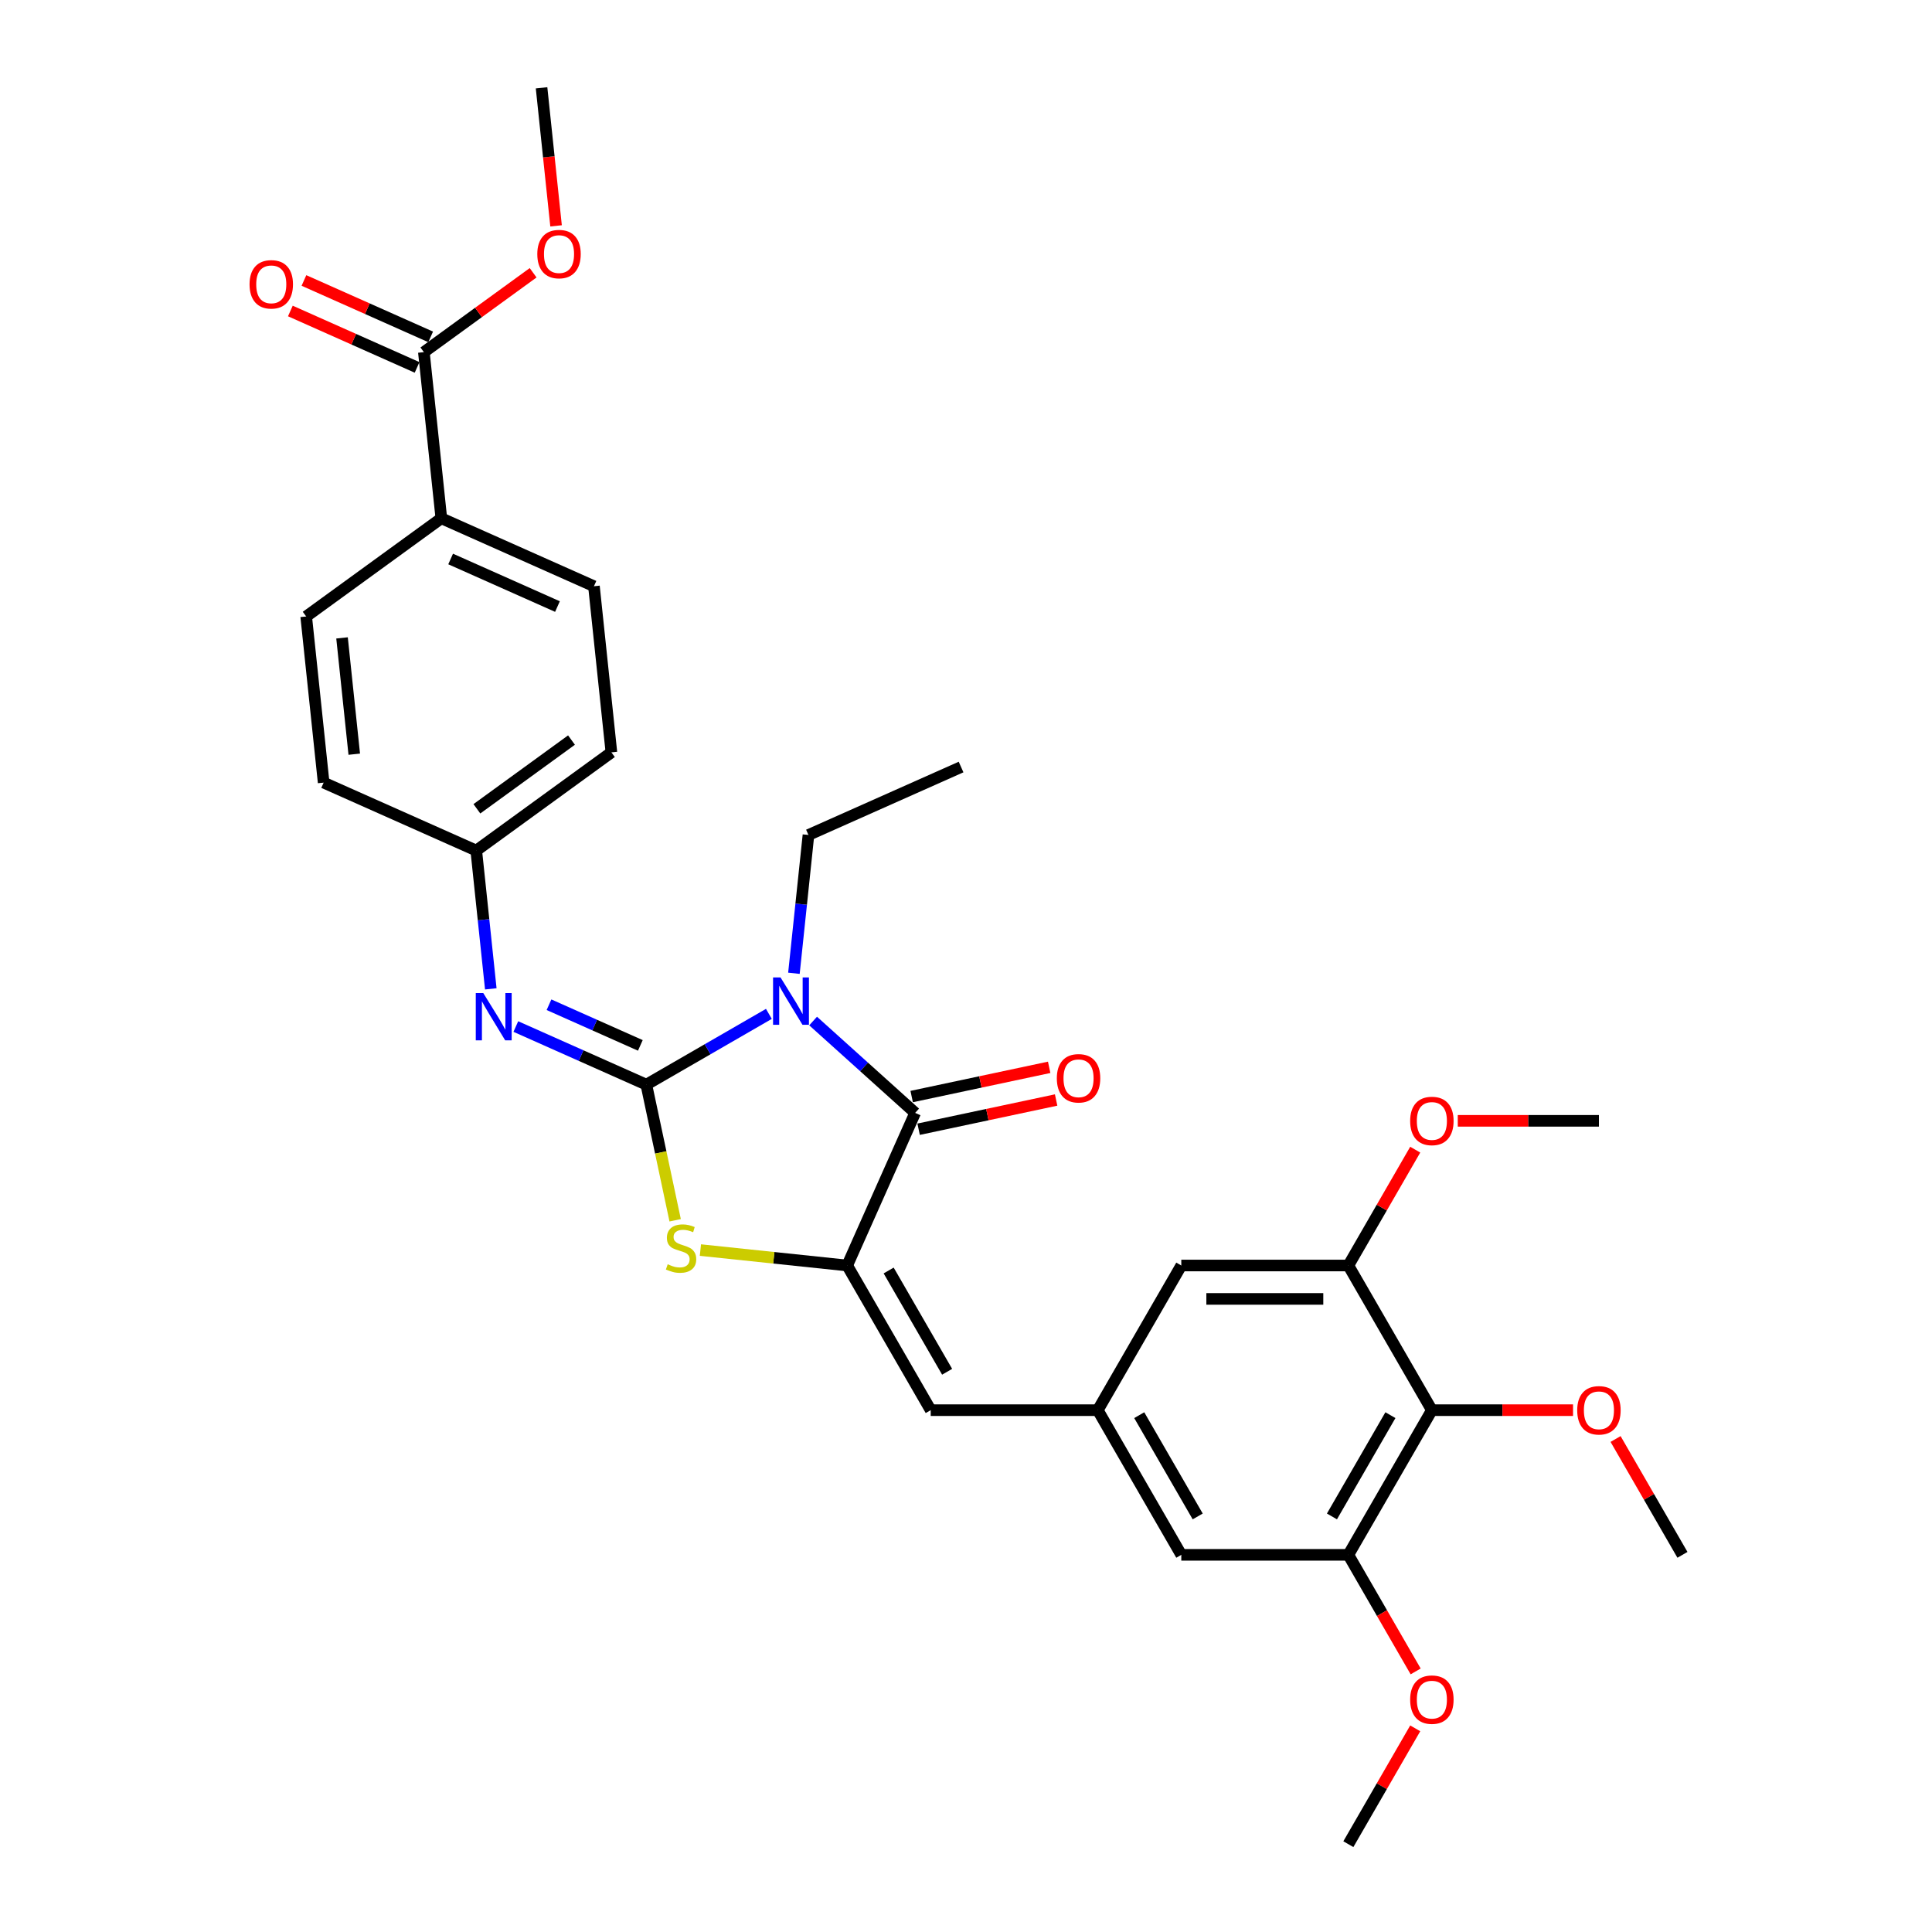 <?xml version='1.0' encoding='iso-8859-1'?>
<svg version='1.1' baseProfile='full'
              xmlns='http://www.w3.org/2000/svg'
                      xmlns:rdkit='http://www.rdkit.org/xml'
                      xmlns:xlink='http://www.w3.org/1999/xlink'
                  xml:space='preserve'
width='1000px' height='1000px' viewBox='0 0 1000 1000'>
<!-- END OF HEADER -->
<rect style='opacity:1.0;fill:#FFFFFF;stroke:none' width='1000' height='1000' x='0' y='0'> </rect>
<path class='bond-0' d='M 334.538,561.406 L 366.255,543.094' style='fill:none;fill-rule:evenodd;stroke:#000000;stroke-width:6px;stroke-linecap:butt;stroke-linejoin:miter;stroke-opacity:1' />
<path class='bond-0' d='M 366.255,543.094 L 397.972,524.783' style='fill:none;fill-rule:evenodd;stroke:#0000FF;stroke-width:6px;stroke-linecap:butt;stroke-linejoin:miter;stroke-opacity:1' />
<path class='bond-3' d='M 334.538,561.406 L 342,596.509' style='fill:none;fill-rule:evenodd;stroke:#000000;stroke-width:6px;stroke-linecap:butt;stroke-linejoin:miter;stroke-opacity:1' />
<path class='bond-3' d='M 342,596.509 L 349.461,631.611' style='fill:none;fill-rule:evenodd;stroke:#CCCC00;stroke-width:6px;stroke-linecap:butt;stroke-linejoin:miter;stroke-opacity:1' />
<path class='bond-4' d='M 334.538,561.406 L 300.767,546.37' style='fill:none;fill-rule:evenodd;stroke:#000000;stroke-width:6px;stroke-linecap:butt;stroke-linejoin:miter;stroke-opacity:1' />
<path class='bond-4' d='M 300.767,546.37 L 266.996,531.334' style='fill:none;fill-rule:evenodd;stroke:#0000FF;stroke-width:6px;stroke-linecap:butt;stroke-linejoin:miter;stroke-opacity:1' />
<path class='bond-4' d='M 331.441,541.097 L 307.801,530.572' style='fill:none;fill-rule:evenodd;stroke:#000000;stroke-width:6px;stroke-linecap:butt;stroke-linejoin:miter;stroke-opacity:1' />
<path class='bond-4' d='M 307.801,530.572 L 284.161,520.047' style='fill:none;fill-rule:evenodd;stroke:#0000FF;stroke-width:6px;stroke-linecap:butt;stroke-linejoin:miter;stroke-opacity:1' />
<path class='bond-1' d='M 420.868,528.481 L 447.272,552.255' style='fill:none;fill-rule:evenodd;stroke:#0000FF;stroke-width:6px;stroke-linecap:butt;stroke-linejoin:miter;stroke-opacity:1' />
<path class='bond-1' d='M 447.272,552.255 L 473.676,576.03' style='fill:none;fill-rule:evenodd;stroke:#000000;stroke-width:6px;stroke-linecap:butt;stroke-linejoin:miter;stroke-opacity:1' />
<path class='bond-17' d='M 410.934,503.768 L 414.696,467.975' style='fill:none;fill-rule:evenodd;stroke:#0000FF;stroke-width:6px;stroke-linecap:butt;stroke-linejoin:miter;stroke-opacity:1' />
<path class='bond-17' d='M 414.696,467.975 L 418.458,432.181' style='fill:none;fill-rule:evenodd;stroke:#000000;stroke-width:6px;stroke-linecap:butt;stroke-linejoin:miter;stroke-opacity:1' />
<path class='bond-12' d='M 475.474,584.487 L 511.061,576.923' style='fill:none;fill-rule:evenodd;stroke:#000000;stroke-width:6px;stroke-linecap:butt;stroke-linejoin:miter;stroke-opacity:1' />
<path class='bond-12' d='M 511.061,576.923 L 546.648,569.359' style='fill:none;fill-rule:evenodd;stroke:#FF0000;stroke-width:6px;stroke-linecap:butt;stroke-linejoin:miter;stroke-opacity:1' />
<path class='bond-12' d='M 471.878,567.572 L 507.465,560.008' style='fill:none;fill-rule:evenodd;stroke:#000000;stroke-width:6px;stroke-linecap:butt;stroke-linejoin:miter;stroke-opacity:1' />
<path class='bond-12' d='M 507.465,560.008 L 543.052,552.444' style='fill:none;fill-rule:evenodd;stroke:#FF0000;stroke-width:6px;stroke-linecap:butt;stroke-linejoin:miter;stroke-opacity:1' />
<path class='bond-31' d='M 473.676,576.03 L 438.507,655.02' style='fill:none;fill-rule:evenodd;stroke:#000000;stroke-width:6px;stroke-linecap:butt;stroke-linejoin:miter;stroke-opacity:1' />
<path class='bond-2' d='M 438.507,655.02 L 400.518,651.027' style='fill:none;fill-rule:evenodd;stroke:#000000;stroke-width:6px;stroke-linecap:butt;stroke-linejoin:miter;stroke-opacity:1' />
<path class='bond-2' d='M 400.518,651.027 L 362.528,647.034' style='fill:none;fill-rule:evenodd;stroke:#CCCC00;stroke-width:6px;stroke-linecap:butt;stroke-linejoin:miter;stroke-opacity:1' />
<path class='bond-5' d='M 438.507,655.02 L 481.74,729.901' style='fill:none;fill-rule:evenodd;stroke:#000000;stroke-width:6px;stroke-linecap:butt;stroke-linejoin:miter;stroke-opacity:1' />
<path class='bond-5' d='M 459.969,657.606 L 490.231,710.023' style='fill:none;fill-rule:evenodd;stroke:#000000;stroke-width:6px;stroke-linecap:butt;stroke-linejoin:miter;stroke-opacity:1' />
<path class='bond-16' d='M 254.034,511.832 L 250.272,476.039' style='fill:none;fill-rule:evenodd;stroke:#0000FF;stroke-width:6px;stroke-linecap:butt;stroke-linejoin:miter;stroke-opacity:1' />
<path class='bond-16' d='M 250.272,476.039 L 246.51,440.245' style='fill:none;fill-rule:evenodd;stroke:#000000;stroke-width:6px;stroke-linecap:butt;stroke-linejoin:miter;stroke-opacity:1' />
<path class='bond-9' d='M 481.74,729.901 L 568.206,729.901' style='fill:none;fill-rule:evenodd;stroke:#000000;stroke-width:6px;stroke-linecap:butt;stroke-linejoin:miter;stroke-opacity:1' />
<path class='bond-6' d='M 741.137,729.901 L 697.904,804.783' style='fill:none;fill-rule:evenodd;stroke:#000000;stroke-width:6px;stroke-linecap:butt;stroke-linejoin:miter;stroke-opacity:1' />
<path class='bond-6' d='M 719.676,732.487 L 689.413,784.904' style='fill:none;fill-rule:evenodd;stroke:#000000;stroke-width:6px;stroke-linecap:butt;stroke-linejoin:miter;stroke-opacity:1' />
<path class='bond-20' d='M 741.137,729.901 L 777.668,729.901' style='fill:none;fill-rule:evenodd;stroke:#000000;stroke-width:6px;stroke-linecap:butt;stroke-linejoin:miter;stroke-opacity:1' />
<path class='bond-20' d='M 777.668,729.901 L 814.2,729.901' style='fill:none;fill-rule:evenodd;stroke:#FF0000;stroke-width:6px;stroke-linecap:butt;stroke-linejoin:miter;stroke-opacity:1' />
<path class='bond-33' d='M 741.137,729.901 L 697.904,655.02' style='fill:none;fill-rule:evenodd;stroke:#000000;stroke-width:6px;stroke-linecap:butt;stroke-linejoin:miter;stroke-opacity:1' />
<path class='bond-7' d='M 697.904,655.02 L 611.438,655.02' style='fill:none;fill-rule:evenodd;stroke:#000000;stroke-width:6px;stroke-linecap:butt;stroke-linejoin:miter;stroke-opacity:1' />
<path class='bond-7' d='M 684.934,672.313 L 624.408,672.313' style='fill:none;fill-rule:evenodd;stroke:#000000;stroke-width:6px;stroke-linecap:butt;stroke-linejoin:miter;stroke-opacity:1' />
<path class='bond-22' d='M 697.904,655.02 L 715.212,625.041' style='fill:none;fill-rule:evenodd;stroke:#000000;stroke-width:6px;stroke-linecap:butt;stroke-linejoin:miter;stroke-opacity:1' />
<path class='bond-22' d='M 715.212,625.041 L 732.52,595.063' style='fill:none;fill-rule:evenodd;stroke:#FF0000;stroke-width:6px;stroke-linecap:butt;stroke-linejoin:miter;stroke-opacity:1' />
<path class='bond-8' d='M 697.904,804.783 L 611.438,804.783' style='fill:none;fill-rule:evenodd;stroke:#000000;stroke-width:6px;stroke-linecap:butt;stroke-linejoin:miter;stroke-opacity:1' />
<path class='bond-21' d='M 697.904,804.783 L 715.322,834.952' style='fill:none;fill-rule:evenodd;stroke:#000000;stroke-width:6px;stroke-linecap:butt;stroke-linejoin:miter;stroke-opacity:1' />
<path class='bond-21' d='M 715.322,834.952 L 732.74,865.121' style='fill:none;fill-rule:evenodd;stroke:#FF0000;stroke-width:6px;stroke-linecap:butt;stroke-linejoin:miter;stroke-opacity:1' />
<path class='bond-11' d='M 568.206,729.901 L 611.438,655.02' style='fill:none;fill-rule:evenodd;stroke:#000000;stroke-width:6px;stroke-linecap:butt;stroke-linejoin:miter;stroke-opacity:1' />
<path class='bond-13' d='M 568.206,729.901 L 611.438,804.783' style='fill:none;fill-rule:evenodd;stroke:#000000;stroke-width:6px;stroke-linecap:butt;stroke-linejoin:miter;stroke-opacity:1' />
<path class='bond-13' d='M 589.667,732.487 L 619.93,784.904' style='fill:none;fill-rule:evenodd;stroke:#000000;stroke-width:6px;stroke-linecap:butt;stroke-linejoin:miter;stroke-opacity:1' />
<path class='bond-10' d='M 219.396,182.27 L 228.434,268.261' style='fill:none;fill-rule:evenodd;stroke:#000000;stroke-width:6px;stroke-linecap:butt;stroke-linejoin:miter;stroke-opacity:1' />
<path class='bond-15' d='M 222.912,174.371 L 190.118,159.77' style='fill:none;fill-rule:evenodd;stroke:#000000;stroke-width:6px;stroke-linecap:butt;stroke-linejoin:miter;stroke-opacity:1' />
<path class='bond-15' d='M 190.118,159.77 L 157.324,145.169' style='fill:none;fill-rule:evenodd;stroke:#FF0000;stroke-width:6px;stroke-linecap:butt;stroke-linejoin:miter;stroke-opacity:1' />
<path class='bond-15' d='M 215.879,190.169 L 183.085,175.568' style='fill:none;fill-rule:evenodd;stroke:#000000;stroke-width:6px;stroke-linecap:butt;stroke-linejoin:miter;stroke-opacity:1' />
<path class='bond-15' d='M 183.085,175.568 L 150.291,160.967' style='fill:none;fill-rule:evenodd;stroke:#FF0000;stroke-width:6px;stroke-linecap:butt;stroke-linejoin:miter;stroke-opacity:1' />
<path class='bond-23' d='M 219.396,182.27 L 247.671,161.727' style='fill:none;fill-rule:evenodd;stroke:#000000;stroke-width:6px;stroke-linecap:butt;stroke-linejoin:miter;stroke-opacity:1' />
<path class='bond-23' d='M 247.671,161.727 L 275.946,141.184' style='fill:none;fill-rule:evenodd;stroke:#FF0000;stroke-width:6px;stroke-linecap:butt;stroke-linejoin:miter;stroke-opacity:1' />
<path class='bond-14' d='M 228.434,268.261 L 307.424,303.43' style='fill:none;fill-rule:evenodd;stroke:#000000;stroke-width:6px;stroke-linecap:butt;stroke-linejoin:miter;stroke-opacity:1' />
<path class='bond-14' d='M 233.249,289.335 L 288.542,313.953' style='fill:none;fill-rule:evenodd;stroke:#000000;stroke-width:6px;stroke-linecap:butt;stroke-linejoin:miter;stroke-opacity:1' />
<path class='bond-32' d='M 228.434,268.261 L 158.482,319.085' style='fill:none;fill-rule:evenodd;stroke:#000000;stroke-width:6px;stroke-linecap:butt;stroke-linejoin:miter;stroke-opacity:1' />
<path class='bond-24' d='M 246.51,440.245 L 167.52,405.077' style='fill:none;fill-rule:evenodd;stroke:#000000;stroke-width:6px;stroke-linecap:butt;stroke-linejoin:miter;stroke-opacity:1' />
<path class='bond-25' d='M 246.51,440.245 L 316.462,389.422' style='fill:none;fill-rule:evenodd;stroke:#000000;stroke-width:6px;stroke-linecap:butt;stroke-linejoin:miter;stroke-opacity:1' />
<path class='bond-25' d='M 246.838,418.631 L 295.805,383.055' style='fill:none;fill-rule:evenodd;stroke:#000000;stroke-width:6px;stroke-linecap:butt;stroke-linejoin:miter;stroke-opacity:1' />
<path class='bond-30' d='M 418.458,432.181 L 497.448,397.012' style='fill:none;fill-rule:evenodd;stroke:#000000;stroke-width:6px;stroke-linecap:butt;stroke-linejoin:miter;stroke-opacity:1' />
<path class='bond-18' d='M 158.482,319.085 L 167.52,405.077' style='fill:none;fill-rule:evenodd;stroke:#000000;stroke-width:6px;stroke-linecap:butt;stroke-linejoin:miter;stroke-opacity:1' />
<path class='bond-18' d='M 177.036,330.176 L 183.362,390.37' style='fill:none;fill-rule:evenodd;stroke:#000000;stroke-width:6px;stroke-linecap:butt;stroke-linejoin:miter;stroke-opacity:1' />
<path class='bond-19' d='M 307.424,303.43 L 316.462,389.422' style='fill:none;fill-rule:evenodd;stroke:#000000;stroke-width:6px;stroke-linecap:butt;stroke-linejoin:miter;stroke-opacity:1' />
<path class='bond-26' d='M 836.219,744.825 L 853.527,774.804' style='fill:none;fill-rule:evenodd;stroke:#FF0000;stroke-width:6px;stroke-linecap:butt;stroke-linejoin:miter;stroke-opacity:1' />
<path class='bond-26' d='M 853.527,774.804 L 870.835,804.783' style='fill:none;fill-rule:evenodd;stroke:#000000;stroke-width:6px;stroke-linecap:butt;stroke-linejoin:miter;stroke-opacity:1' />
<path class='bond-27' d='M 732.52,894.588 L 715.212,924.567' style='fill:none;fill-rule:evenodd;stroke:#FF0000;stroke-width:6px;stroke-linecap:butt;stroke-linejoin:miter;stroke-opacity:1' />
<path class='bond-27' d='M 715.212,924.567 L 697.904,954.545' style='fill:none;fill-rule:evenodd;stroke:#000000;stroke-width:6px;stroke-linecap:butt;stroke-linejoin:miter;stroke-opacity:1' />
<path class='bond-29' d='M 754.539,580.139 L 791.071,580.139' style='fill:none;fill-rule:evenodd;stroke:#FF0000;stroke-width:6px;stroke-linecap:butt;stroke-linejoin:miter;stroke-opacity:1' />
<path class='bond-29' d='M 791.071,580.139 L 827.602,580.139' style='fill:none;fill-rule:evenodd;stroke:#000000;stroke-width:6px;stroke-linecap:butt;stroke-linejoin:miter;stroke-opacity:1' />
<path class='bond-28' d='M 287.819,116.903 L 284.064,81.179' style='fill:none;fill-rule:evenodd;stroke:#FF0000;stroke-width:6px;stroke-linecap:butt;stroke-linejoin:miter;stroke-opacity:1' />
<path class='bond-28' d='M 284.064,81.179 L 280.31,45.455' style='fill:none;fill-rule:evenodd;stroke:#000000;stroke-width:6px;stroke-linecap:butt;stroke-linejoin:miter;stroke-opacity:1' />
<path  class='atom-1' d='M 404.007 505.93
L 412.031 518.899
Q 412.826 520.179, 414.106 522.496
Q 415.386 524.814, 415.455 524.952
L 415.455 505.93
L 418.706 505.93
L 418.706 530.417
L 415.351 530.417
L 406.739 516.236
Q 405.736 514.576, 404.664 512.674
Q 403.626 510.772, 403.315 510.184
L 403.315 530.417
L 400.133 530.417
L 400.133 505.93
L 404.007 505.93
' fill='#0000FF'/>
<path  class='atom-4' d='M 345.598 654.386
Q 345.875 654.49, 347.016 654.974
Q 348.158 655.459, 349.403 655.77
Q 350.682 656.046, 351.928 656.046
Q 354.245 656.046, 355.594 654.94
Q 356.943 653.798, 356.943 651.827
Q 356.943 650.478, 356.251 649.648
Q 355.594 648.818, 354.556 648.368
Q 353.518 647.919, 351.789 647.4
Q 349.61 646.743, 348.296 646.12
Q 347.016 645.498, 346.082 644.183
Q 345.183 642.869, 345.183 640.656
Q 345.183 637.577, 347.258 635.675
Q 349.368 633.773, 353.518 633.773
Q 356.355 633.773, 359.571 635.122
L 358.776 637.785
Q 355.836 636.574, 353.622 636.574
Q 351.236 636.574, 349.922 637.577
Q 348.607 638.546, 348.642 640.241
Q 348.642 641.555, 349.299 642.35
Q 349.991 643.146, 350.959 643.595
Q 351.962 644.045, 353.622 644.564
Q 355.836 645.256, 357.15 645.947
Q 358.464 646.639, 359.398 648.057
Q 360.367 649.441, 360.367 651.827
Q 360.367 655.216, 358.084 657.049
Q 355.836 658.848, 352.066 658.848
Q 349.887 658.848, 348.227 658.364
Q 346.601 657.914, 344.664 657.119
L 345.598 654.386
' fill='#CCCC00'/>
<path  class='atom-5' d='M 250.135 513.994
L 258.159 526.963
Q 258.955 528.243, 260.235 530.56
Q 261.514 532.878, 261.583 533.016
L 261.583 513.994
L 264.834 513.994
L 264.834 538.481
L 261.48 538.481
L 252.868 524.3
Q 251.865 522.64, 250.792 520.738
Q 249.755 518.836, 249.444 518.248
L 249.444 538.481
L 246.262 538.481
L 246.262 513.994
L 250.135 513.994
' fill='#0000FF'/>
<path  class='atom-13' d='M 547.012 558.122
Q 547.012 552.242, 549.917 548.956
Q 552.822 545.671, 558.252 545.671
Q 563.682 545.671, 566.587 548.956
Q 569.493 552.242, 569.493 558.122
Q 569.493 564.071, 566.553 567.46
Q 563.613 570.815, 558.252 570.815
Q 552.857 570.815, 549.917 567.46
Q 547.012 564.105, 547.012 558.122
M 558.252 568.048
Q 561.987 568.048, 563.993 565.558
Q 566.034 563.033, 566.034 558.122
Q 566.034 553.314, 563.993 550.893
Q 561.987 548.438, 558.252 548.438
Q 554.517 548.438, 552.476 550.859
Q 550.47 553.28, 550.47 558.122
Q 550.47 563.068, 552.476 565.558
Q 554.517 568.048, 558.252 568.048
' fill='#FF0000'/>
<path  class='atom-16' d='M 129.165 147.17
Q 129.165 141.29, 132.07 138.005
Q 134.975 134.719, 140.405 134.719
Q 145.835 134.719, 148.741 138.005
Q 151.646 141.29, 151.646 147.17
Q 151.646 153.119, 148.706 156.508
Q 145.766 159.863, 140.405 159.863
Q 135.01 159.863, 132.07 156.508
Q 129.165 153.153, 129.165 147.17
M 140.405 157.096
Q 144.141 157.096, 146.147 154.606
Q 148.187 152.081, 148.187 147.17
Q 148.187 142.363, 146.147 139.942
Q 144.141 137.486, 140.405 137.486
Q 136.67 137.486, 134.63 139.907
Q 132.624 142.328, 132.624 147.17
Q 132.624 152.116, 134.63 154.606
Q 136.67 157.096, 140.405 157.096
' fill='#FF0000'/>
<path  class='atom-21' d='M 816.362 729.971
Q 816.362 724.091, 819.267 720.805
Q 822.172 717.52, 827.602 717.52
Q 833.032 717.52, 835.938 720.805
Q 838.843 724.091, 838.843 729.971
Q 838.843 735.919, 835.903 739.309
Q 832.963 742.664, 827.602 742.664
Q 822.207 742.664, 819.267 739.309
Q 816.362 735.954, 816.362 729.971
M 827.602 739.897
Q 831.338 739.897, 833.344 737.407
Q 835.384 734.882, 835.384 729.971
Q 835.384 725.163, 833.344 722.742
Q 831.338 720.286, 827.602 720.286
Q 823.867 720.286, 821.826 722.707
Q 819.82 725.128, 819.82 729.971
Q 819.82 734.916, 821.826 737.407
Q 823.867 739.897, 827.602 739.897
' fill='#FF0000'/>
<path  class='atom-22' d='M 729.896 879.733
Q 729.896 873.854, 732.801 870.568
Q 735.707 867.282, 741.137 867.282
Q 746.567 867.282, 749.472 870.568
Q 752.377 873.854, 752.377 879.733
Q 752.377 885.682, 749.437 889.072
Q 746.498 892.426, 741.137 892.426
Q 735.741 892.426, 732.801 889.072
Q 729.896 885.717, 729.896 879.733
M 741.137 889.66
Q 744.872 889.66, 746.878 887.169
Q 748.919 884.645, 748.919 879.733
Q 748.919 874.926, 746.878 872.505
Q 744.872 870.049, 741.137 870.049
Q 737.401 870.049, 735.361 872.47
Q 733.355 874.891, 733.355 879.733
Q 733.355 884.679, 735.361 887.169
Q 737.401 889.66, 741.137 889.66
' fill='#FF0000'/>
<path  class='atom-23' d='M 729.896 580.208
Q 729.896 574.328, 732.801 571.042
Q 735.707 567.757, 741.137 567.757
Q 746.567 567.757, 749.472 571.042
Q 752.377 574.328, 752.377 580.208
Q 752.377 586.157, 749.437 589.546
Q 746.498 592.901, 741.137 592.901
Q 735.741 592.901, 732.801 589.546
Q 729.896 586.191, 729.896 580.208
M 741.137 590.134
Q 744.872 590.134, 746.878 587.644
Q 748.919 585.119, 748.919 580.208
Q 748.919 575.4, 746.878 572.979
Q 744.872 570.524, 741.137 570.524
Q 737.401 570.524, 735.361 572.945
Q 733.355 575.366, 733.355 580.208
Q 733.355 585.154, 735.361 587.644
Q 737.401 590.134, 741.137 590.134
' fill='#FF0000'/>
<path  class='atom-24' d='M 278.107 131.516
Q 278.107 125.636, 281.012 122.35
Q 283.918 119.065, 289.348 119.065
Q 294.778 119.065, 297.683 122.35
Q 300.588 125.636, 300.588 131.516
Q 300.588 137.464, 297.648 140.854
Q 294.709 144.209, 289.348 144.209
Q 283.952 144.209, 281.012 140.854
Q 278.107 137.499, 278.107 131.516
M 289.348 141.442
Q 293.083 141.442, 295.089 138.952
Q 297.13 136.427, 297.13 131.516
Q 297.13 126.708, 295.089 124.287
Q 293.083 121.831, 289.348 121.831
Q 285.612 121.831, 283.572 124.252
Q 281.566 126.674, 281.566 131.516
Q 281.566 136.461, 283.572 138.952
Q 285.612 141.442, 289.348 141.442
' fill='#FF0000'/>
</svg>
